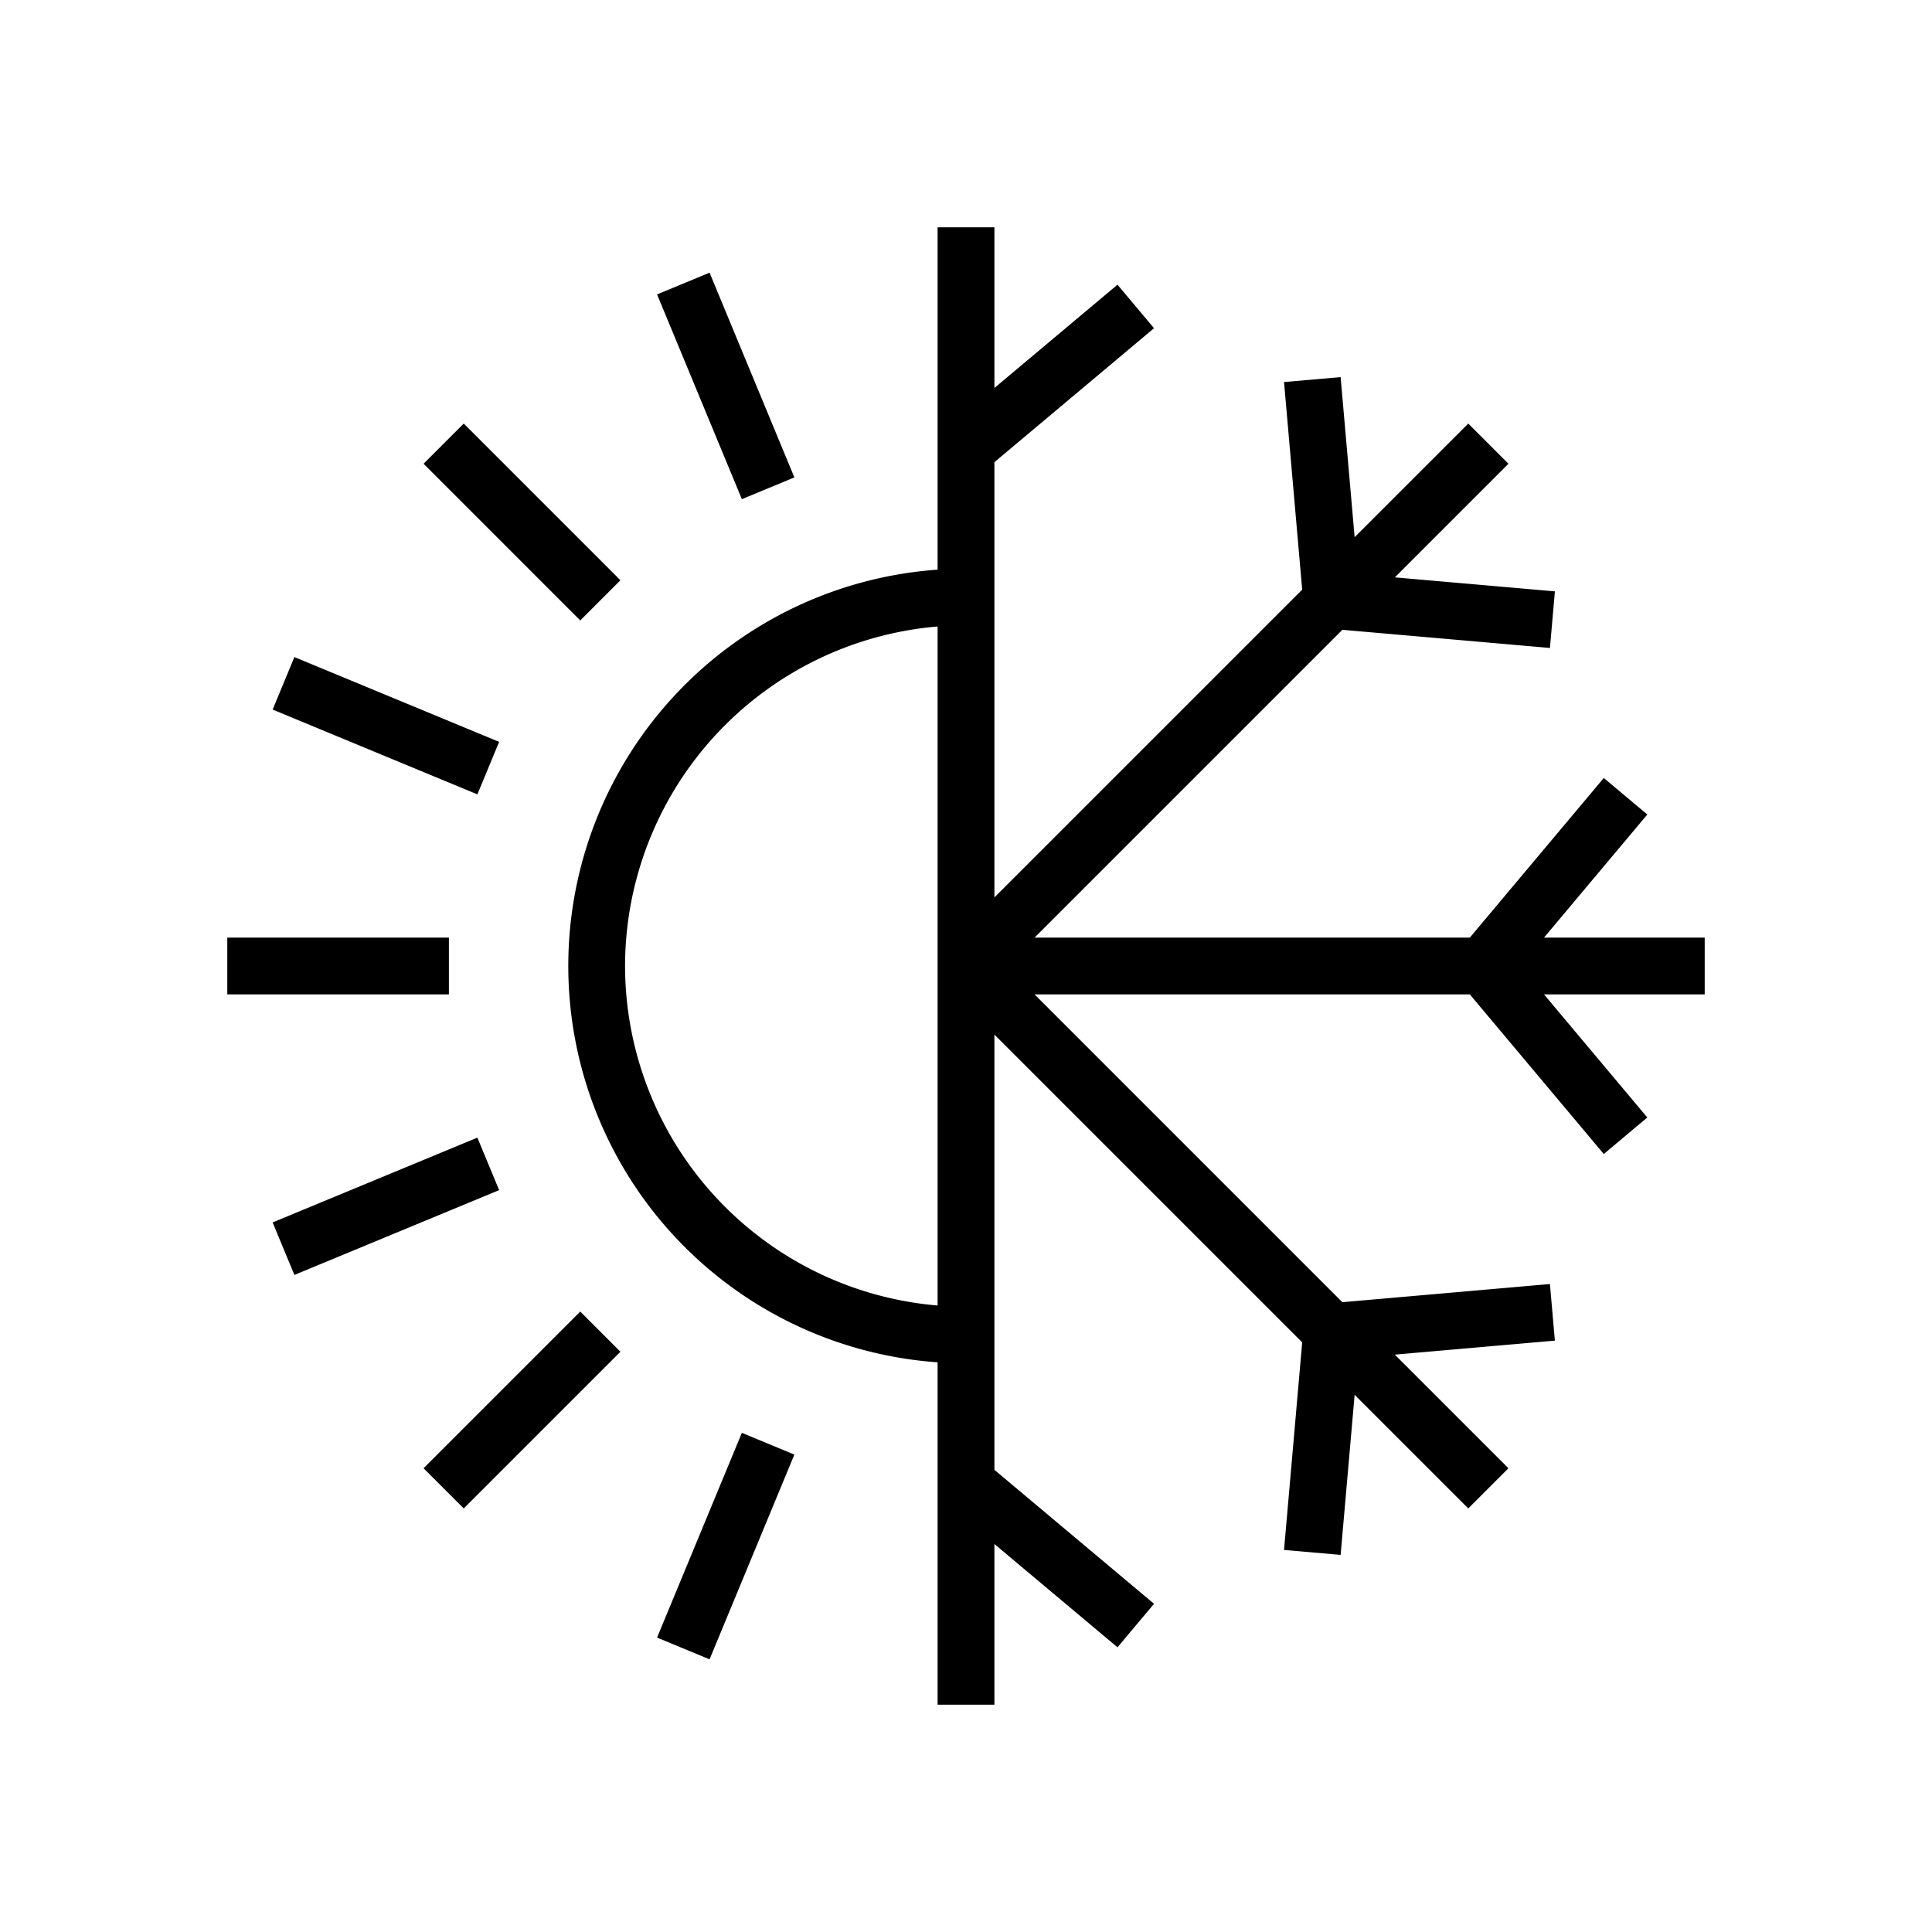 <svg xmlns="http://www.w3.org/2000/svg" viewBox="0 0 85 85"><title>Anex_New icons 2021</title><path d="M75,41.25H67.931l4.544-5.415-1.915-1.607L64.667,41.25H45.518l13.541-13.541,9.132.799.218-2.49-7.042-.616,4.999-4.999-1.768-1.768L59.598,23.634,58.982,16.591l-2.49.218.799,9.133L43.75,39.482V20.333l7.022-5.893-1.607-1.915-5.415,4.544V10h-2.5V25.063a17.48,17.48,0,0,0,0,34.873V75h2.5V67.931l5.415,4.544,1.607-1.915L43.75,64.667V45.518L57.291,59.058l-.799,9.133,2.49.218.616-7.043,4.999,4.999,1.768-1.768-4.999-4.999,7.042-.616-.218-2.49-9.132.799L45.518,43.75H64.667l5.893,7.022,1.915-1.607L67.931,43.75h7.069Zm-47.5,1.25a15.012,15.012,0,0,1,13.75-14.937V57.437A15.012,15.012,0,0,1,27.5,42.5Zm-7.75,1.25h-9.75v-2.5h9.75Zm2.21,8.611-9.008,3.731-.957-2.31,9.008-3.731Zm3.569,5.342,1.768,1.768-6.894,6.894-1.768-1.768Zm7.11,5.336,2.31.957-3.731,9.008-2.31-.957ZM21.003,34.949l-9.008-3.731.957-2.31,9.008,3.731Zm4.526-7.652-6.894-6.894,1.768-1.768,6.894,6.894Zm7.11-5.336-3.731-9.008,2.31-.957,3.731,9.008Z"/></svg>